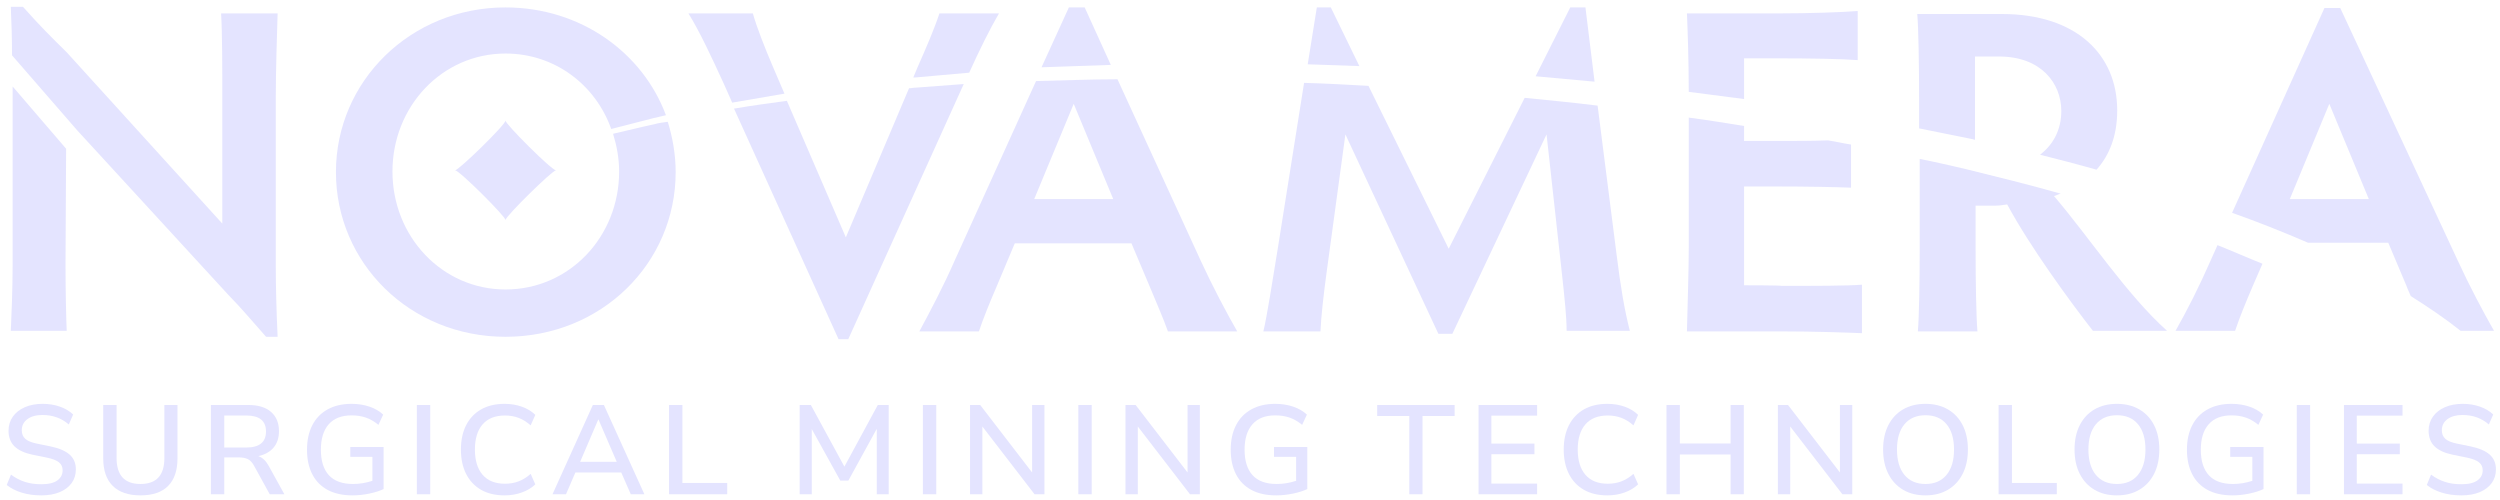 <svg width="400" height="80" viewBox="0 0 400 80" fill="none" xmlns="http://www.w3.org/2000/svg">
<path d="M6.608 79.26C5.47 79.26 4.429 79.115 3.483 78.825C2.538 78.535 1.736 78.126 1.078 77.599L1.757 75.938C2.442 76.451 3.175 76.838 3.956 77.092C4.737 77.35 5.622 77.479 6.608 77.479C7.773 77.479 8.633 77.272 9.188 76.86C9.743 76.448 10.02 75.912 10.02 75.249C10.02 74.71 9.822 74.281 9.424 73.964C9.027 73.646 8.363 73.393 7.43 73.203L5.231 72.759C3.929 72.487 2.96 72.043 2.323 71.421C1.685 70.8 1.366 69.962 1.366 68.91C1.366 68.06 1.596 67.31 2.055 66.661C2.514 66.014 3.155 65.51 3.977 65.153C4.8 64.795 5.745 64.615 6.814 64.615C7.8 64.615 8.715 64.76 9.558 65.052C10.401 65.342 11.117 65.763 11.706 66.316L11.008 67.918C9.843 66.904 8.438 66.398 6.793 66.398C5.779 66.398 4.974 66.621 4.378 67.067C3.782 67.511 3.483 68.105 3.483 68.849C3.483 69.415 3.669 69.869 4.039 70.206C4.409 70.544 5.025 70.8 5.889 70.976L8.068 71.421C9.438 71.706 10.459 72.14 11.13 72.729C11.801 73.315 12.138 74.109 12.138 75.107C12.138 75.946 11.911 76.673 11.459 77.295C11.007 77.916 10.369 78.399 9.547 78.744C8.725 79.088 7.745 79.26 6.608 79.26Z" fill="#E4E4FF"/>
<path d="M22.477 79.26C20.545 79.26 19.069 78.758 18.048 77.752C17.026 76.746 16.516 75.27 16.516 73.326V64.799H18.653V73.285C18.653 76.054 19.928 77.438 22.477 77.438C25.026 77.438 26.301 76.054 26.301 73.285V64.799H28.398V73.326C28.398 75.27 27.897 76.746 26.897 77.752C25.896 78.758 24.423 79.26 22.477 79.26Z" fill="#E4E4FF"/>
<path d="M35.879 71.604H39.395C41.505 71.604 42.56 70.747 42.56 69.031C42.56 67.33 41.505 66.48 39.395 66.48H35.879V71.604ZM33.742 79.079V64.799H39.744C41.306 64.799 42.512 65.167 43.361 65.903C44.211 66.638 44.636 67.668 44.636 68.991C44.636 70.058 44.348 70.933 43.773 71.614C43.197 72.297 42.382 72.751 41.327 72.982C41.984 73.197 42.539 73.718 42.992 74.541L45.499 79.079H43.156L40.648 74.521C40.36 73.994 40.028 73.64 39.651 73.457C39.274 73.275 38.791 73.184 38.202 73.184H35.879V79.079H33.742V79.079Z" fill="#E4E4FF"/>
<path d="M56.397 79.26C54.822 79.26 53.492 78.967 52.41 78.379C51.327 77.791 50.508 76.952 49.953 75.857C49.398 74.764 49.121 73.462 49.121 71.949C49.121 70.449 49.402 69.15 49.964 68.049C50.525 66.948 51.34 66.101 52.41 65.507C53.478 64.913 54.76 64.615 56.254 64.615C57.281 64.615 58.234 64.765 59.111 65.061C59.988 65.359 60.721 65.783 61.31 66.338L60.55 67.977C59.892 67.438 59.221 67.049 58.536 66.814C57.85 66.577 57.089 66.46 56.254 66.46C54.65 66.46 53.43 66.934 52.595 67.887C51.759 68.838 51.341 70.193 51.341 71.949C51.341 73.744 51.77 75.107 52.626 76.04C53.483 76.972 54.767 77.437 56.48 77.437C57.521 77.437 58.556 77.269 59.584 76.93V73.103H56.048V71.522H61.373V78.248C60.756 78.545 59.992 78.788 59.081 78.976C58.169 79.166 57.274 79.26 56.397 79.26Z" fill="#E4E4FF"/>
<path d="M68.833 64.799H66.695V79.079H68.833V64.799Z" fill="#E4E4FF"/>
<path d="M80.736 79.26C79.268 79.26 78.015 78.963 76.973 78.368C75.932 77.774 75.133 76.927 74.579 75.826C74.023 74.725 73.746 73.426 73.746 71.929C73.746 70.429 74.023 69.133 74.579 68.038C75.133 66.945 75.932 66.101 76.973 65.507C78.015 64.913 79.268 64.615 80.736 64.615C81.722 64.615 82.644 64.768 83.499 65.07C84.356 65.376 85.073 65.811 85.648 66.377L84.907 68.06C84.277 67.506 83.63 67.104 82.965 66.854C82.3 66.603 81.577 66.48 80.796 66.48C79.234 66.48 78.042 66.951 77.219 67.897C76.397 68.842 75.986 70.185 75.986 71.929C75.986 73.669 76.397 75.017 77.219 75.969C78.042 76.921 79.234 77.397 80.796 77.397C81.577 77.397 82.3 77.272 82.965 77.022C83.629 76.771 84.277 76.371 84.907 75.817L85.648 77.498C85.073 78.051 84.356 78.484 83.499 78.794C82.644 79.104 81.722 79.26 80.736 79.26Z" fill="#E4E4FF"/>
<path d="M95.72 67.127L92.822 73.892H98.68L95.761 67.127H95.72ZM88.402 79.079L94.856 64.799H96.624L103.1 79.079H100.921L99.399 75.595H92.061L90.56 79.079H88.402Z" fill="#E4E4FF"/>
<path d="M107.047 79.079V64.799H109.185V77.275H116.358V79.079H107.047Z" fill="#E4E4FF"/>
<path d="M127.949 79.079V64.799H129.738L135.103 74.663L140.447 64.799H142.195V79.079H140.283V68.607L135.74 76.891H134.445L129.882 68.646V79.079H127.949Z" fill="#E4E4FF"/>
<path d="M149.802 64.799H147.664V79.079H149.802V64.799Z" fill="#E4E4FF"/>
<path d="M155.207 79.079V64.799H156.831L165.135 75.594V64.799H167.109V79.079H165.526L157.18 68.241V79.079H155.207Z" fill="#E4E4FF"/>
<path d="M174.673 64.799H172.535V79.079H174.673V64.799Z" fill="#E4E4FF"/>
<path d="M180.078 79.079V64.799H181.701L190.006 75.594V64.799H191.979V79.079H190.397L182.051 68.241V79.079H180.078Z" fill="#E4E4FF"/>
<path d="M204.19 79.26C202.614 79.26 201.285 78.967 200.204 78.379C199.12 77.791 198.301 76.952 197.747 75.857C197.192 74.764 196.914 73.462 196.914 71.949C196.914 70.449 197.195 69.15 197.757 68.049C198.318 66.948 199.134 66.101 200.204 65.507C201.271 64.913 202.553 64.615 204.047 64.615C205.074 64.615 206.026 64.765 206.905 65.061C207.781 65.359 208.515 65.783 209.104 66.338L208.342 67.977C207.686 67.438 207.015 67.049 206.328 66.814C205.643 66.577 204.882 66.46 204.047 66.46C202.443 66.46 201.223 66.934 200.388 67.887C199.552 68.838 199.134 70.193 199.134 71.949C199.134 73.744 199.563 75.107 200.419 76.04C201.275 76.972 202.559 77.437 204.273 77.437C205.315 77.437 206.349 77.269 207.378 76.93V73.103H203.841V71.522H209.166V78.248C208.55 78.545 207.784 78.788 206.875 78.976C205.962 79.166 205.068 79.26 204.19 79.26Z" fill="#E4E4FF"/>
<path d="M225.487 79.079V66.561H220.348V64.799H232.743V66.561H227.605V79.079H225.487Z" fill="#E4E4FF"/>
<path d="M236.566 79.079V64.799H245.94V66.5H238.621V70.976H245.509V72.677H238.621V77.376H245.94V79.079H236.566Z" fill="#E4E4FF"/>
<path d="M257.185 79.26C255.717 79.26 254.463 78.963 253.423 78.368C252.382 77.774 251.583 76.927 251.027 75.826C250.473 74.725 250.195 73.426 250.195 71.929C250.195 70.429 250.473 69.133 251.027 68.038C251.582 66.945 252.382 66.101 253.423 65.507C254.463 64.913 255.717 64.615 257.185 64.615C258.171 64.615 259.092 64.768 259.95 65.07C260.805 65.376 261.522 65.811 262.097 66.377L261.357 68.06C260.726 67.506 260.078 67.104 259.414 66.854C258.75 66.603 258.027 66.48 257.246 66.48C255.683 66.48 254.49 66.951 253.669 67.897C252.847 68.842 252.436 70.185 252.436 71.929C252.436 73.669 252.847 75.017 253.669 75.969C254.49 76.921 255.683 77.397 257.246 77.397C258.027 77.397 258.75 77.272 259.414 77.022C260.078 76.771 260.726 76.371 261.357 75.817L262.097 77.498C261.522 78.051 260.804 78.484 259.95 78.794C259.093 79.104 258.171 79.26 257.185 79.26Z" fill="#E4E4FF"/>
<path d="M266.637 79.079V64.799H268.776V70.956H276.895V64.799H279.011V79.079H276.895V72.718H268.776V79.079H266.637Z" fill="#E4E4FF"/>
<path d="M284.461 79.079V64.799H286.084L294.389 75.594V64.799H296.362V79.079H294.78L286.434 68.241V79.079H284.461Z" fill="#E4E4FF"/>
<path d="M308.08 77.438C309.519 77.438 310.639 76.955 311.44 75.99C312.243 75.024 312.643 73.669 312.643 71.929C312.643 70.185 312.246 68.836 311.451 67.877C310.656 66.918 309.533 66.439 308.08 66.439C306.642 66.439 305.52 66.918 304.719 67.877C303.918 68.836 303.517 70.185 303.517 71.929C303.517 73.669 303.918 75.023 304.719 75.99C305.52 76.955 306.642 77.438 308.08 77.438ZM308.08 79.26C306.695 79.26 305.496 78.961 304.483 78.359C303.47 77.758 302.685 76.907 302.13 75.807C301.575 74.706 301.297 73.413 301.297 71.929C301.297 70.429 301.574 69.133 302.13 68.038C302.685 66.945 303.47 66.101 304.483 65.507C305.496 64.913 306.695 64.615 308.08 64.615C309.451 64.615 310.647 64.913 311.666 65.507C312.689 66.101 313.476 66.945 314.031 68.038C314.586 69.133 314.864 70.423 314.864 71.907C314.864 73.406 314.587 74.706 314.031 75.806C313.476 76.907 312.689 77.757 311.666 78.359C310.647 78.961 309.451 79.26 308.08 79.26Z" fill="#E4E4FF"/>
<path d="M319.777 79.079V64.799H321.913V77.275H329.088V79.079H319.777Z" fill="#E4E4FF"/>
<path d="M338.708 77.438C340.147 77.438 341.267 76.955 342.07 75.99C342.871 75.024 343.273 73.669 343.273 71.929C343.273 70.185 342.874 68.836 342.079 67.877C341.286 66.918 340.161 66.439 338.709 66.439C337.27 66.439 336.15 66.918 335.347 67.877C334.546 68.836 334.145 70.185 334.145 71.929C334.145 73.669 334.546 75.023 335.347 75.99C336.149 76.955 337.27 77.438 338.708 77.438ZM338.708 79.26C337.324 79.26 336.125 78.961 335.112 78.359C334.096 77.758 333.312 76.907 332.757 75.807C332.202 74.706 331.926 73.413 331.926 71.929C331.926 70.429 332.202 69.133 332.757 68.038C333.312 66.945 334.096 66.101 335.112 65.507C336.125 64.913 337.324 64.615 338.708 64.615C340.079 64.615 341.273 64.913 342.295 65.507C343.316 66.101 344.105 66.945 344.659 68.038C345.214 69.133 345.492 70.423 345.492 71.907C345.492 73.406 345.214 74.706 344.659 75.806C344.105 76.907 343.316 77.757 342.295 78.359C341.273 78.961 340.079 79.26 338.708 79.26Z" fill="#E4E4FF"/>
<path d="M357.187 79.26C355.612 79.26 354.282 78.967 353.2 78.379C352.117 77.791 351.297 76.952 350.743 75.857C350.188 74.764 349.91 73.462 349.91 71.949C349.91 70.449 350.191 69.15 350.754 68.049C351.316 66.948 352.13 66.101 353.2 65.507C354.268 64.913 355.55 64.615 357.044 64.615C358.072 64.615 359.024 64.765 359.9 65.061C360.778 65.359 361.512 65.783 362.1 66.338L361.34 67.977C360.681 67.438 360.009 67.049 359.326 66.814C358.64 66.577 357.88 66.46 357.044 66.46C355.44 66.46 354.221 66.934 353.385 67.887C352.549 68.838 352.13 70.193 352.13 71.949C352.13 73.744 352.559 75.107 353.415 76.04C354.272 76.972 355.557 77.437 357.269 77.437C358.31 77.437 359.346 77.269 360.373 76.93V73.103H356.837V71.522H362.161V78.248C361.545 78.545 360.782 78.788 359.87 78.976C358.958 79.166 358.064 79.26 357.187 79.26Z" fill="#E4E4FF"/>
<path d="M369.62 64.799H367.484V79.079H369.62V64.799Z" fill="#E4E4FF"/>
<path d="M375.031 79.079V64.799H384.404V66.5H377.087V70.976H383.972V72.677H377.087V77.376H384.404V79.079H375.031Z" fill="#E4E4FF"/>
<path d="M393.818 79.26C392.682 79.26 391.64 79.115 390.694 78.825C389.749 78.535 388.946 78.126 388.289 77.599L388.968 75.938C389.652 76.451 390.386 76.838 391.167 77.092C391.948 77.35 392.831 77.479 393.818 77.479C394.983 77.479 395.843 77.272 396.399 76.86C396.954 76.448 397.232 75.912 397.232 75.249C397.232 74.71 397.032 74.281 396.634 73.964C396.237 73.646 395.572 73.393 394.641 73.203L392.441 72.759C391.139 72.487 390.17 72.043 389.533 71.421C388.895 70.8 388.578 69.962 388.578 68.91C388.578 68.06 388.807 67.31 389.266 66.661C389.725 66.014 390.366 65.51 391.187 65.153C392.01 64.795 392.955 64.615 394.024 64.615C395.01 64.615 395.926 64.76 396.768 65.052C397.61 65.342 398.327 65.763 398.916 66.316L398.217 67.918C397.052 66.904 395.648 66.398 394.003 66.398C392.99 66.398 392.184 66.621 391.588 67.067C390.991 67.511 390.694 68.105 390.694 68.849C390.694 69.415 390.878 69.869 391.249 70.206C391.62 70.544 392.236 70.8 393.1 70.976L395.279 71.421C396.649 71.706 397.668 72.14 398.341 72.729C399.012 73.315 399.348 74.109 399.348 75.107C399.348 75.946 399.122 76.673 398.669 77.295C398.217 77.916 397.58 78.399 396.759 78.744C395.935 79.088 394.955 79.26 393.818 79.26Z" fill="#E4E4FF"/>
<path d="M80.88 35.201C80.88 34.625 73.489 27.248 72.809 27.248C73.392 27.248 80.88 19.966 80.88 19.295C80.88 19.87 88.27 27.248 88.951 27.248C88.27 27.344 80.88 34.625 80.88 35.201Z" fill="#E4E4FF"/>
<path d="M10.58 23.799L2.023 13.834V42.196C2.023 46.124 1.828 50.915 1.73 52.927H10.677C10.579 50.915 10.482 46.124 10.482 42.292L10.58 23.799Z" fill="#E4E4FF"/>
<path d="M44.126 15.463C44.126 11.342 44.321 5.401 44.418 2.144H35.375C35.569 5.306 35.569 11.151 35.569 15.463V35.775L10.677 8.372C8.148 5.881 6.496 4.252 3.676 1.09H1.73C1.828 3.294 1.925 6.072 1.925 8.851L12.329 20.828L36.444 47.082C38.875 49.574 40.431 51.489 42.571 53.886H44.418C44.223 49.574 44.126 45.837 44.126 42.675L44.126 15.463Z" fill="#E4E4FF"/>
<path d="M354.799 39.225L353.729 41.619C351.882 45.836 349.938 49.668 348.09 52.926H357.618C358.299 50.913 359.175 48.709 360.536 45.549L361.995 42.194C359.562 41.236 357.229 40.182 354.799 39.225Z" fill="#E4E4FF"/>
<path d="M328.641 31.368C329.03 31.273 329.323 31.08 329.711 30.985C324.654 29.548 319.597 28.302 314.541 27.057C312.111 26.482 309.582 25.907 307.153 25.428V39.992C307.153 45.07 307.055 50.722 306.859 53.023H316.39C316.195 50.722 316.097 45.07 316.097 39.992V32.902H319.307C319.89 32.902 320.473 32.806 321.153 32.709C324.751 39.416 331.267 48.328 334.864 52.927H346.726C340.308 47.177 334.282 37.98 328.641 31.368Z" fill="#E4E4FF"/>
<path d="M279.05 45.645V29.835H284.009C289.163 29.835 293.829 29.932 296.164 30.028V23.128C294.9 22.937 293.733 22.65 292.468 22.458C290.039 22.554 287.121 22.554 283.911 22.554H279.05V20.159C276.133 19.679 273.119 19.2 270.202 18.816V39.704C270.202 43.059 270.008 48.903 269.91 53.022H285.078C290.232 53.022 295.678 53.214 297.913 53.31V45.55C295.678 45.741 290.232 45.741 285.078 45.741C284.982 45.645 279.05 45.645 279.05 45.645Z" fill="#E4E4FF"/>
<path d="M255.617 16.899C251.727 16.42 247.838 16.036 243.947 15.653L231.793 39.799L218.957 13.737C215.555 13.545 212.055 13.354 208.652 13.258L204.47 39.607C203.595 44.973 202.72 50.627 202.137 53.021H211.276C211.374 50.627 211.763 47.272 212.25 43.631L215.263 21.498L230.14 53.406H232.377L247.449 21.498L249.88 43.537C250.365 47.943 250.658 50.818 250.658 52.926H260.771C259.896 49.476 259.313 46.027 258.632 40.566L255.617 16.899Z" fill="#E4E4FF"/>
<path d="M165.476 31.847L171.795 16.613L178.116 31.847H165.476ZM178.797 12.684C174.422 12.684 170.143 12.875 165.767 12.971L152.737 41.716C150.889 45.931 148.848 49.765 147.098 53.021H156.627C157.307 51.009 158.183 48.806 159.544 45.644L162.364 38.937H181.034L183.95 45.836C185.118 48.615 186.187 51.105 186.868 53.021H197.953C196.202 49.955 194.063 45.931 192.118 41.715L178.797 12.684Z" fill="#E4E4FF"/>
<path d="M146.515 14.024C146.126 14.024 145.835 14.12 145.446 14.12L135.333 37.978L125.901 16.133C123.081 16.516 120.261 16.899 117.441 17.378L134.166 54.267H135.723L154.197 13.449C151.669 13.641 149.14 13.833 146.515 14.024Z" fill="#E4E4FF"/>
<path d="M372.69 16.612L379.01 31.846H366.37L372.69 16.612ZM369.288 38.841H382.123L385.039 45.74C385.234 46.315 385.525 46.889 385.721 47.369C388.443 49.094 391.165 50.914 393.693 52.926H399.041C397.291 49.861 395.152 45.836 393.207 41.62L374.44 1.281H371.912L357.133 34.051C361.216 35.487 365.299 37.117 369.288 38.841Z" fill="#E4E4FF"/>
<path d="M307.055 20.541C309.874 21.115 312.792 21.691 315.611 22.266C315.709 22.266 315.805 22.361 315.999 22.361V9.044H319.89C326.501 9.044 329.808 13.259 329.808 17.763C329.808 20.733 328.545 23.128 326.405 24.757C329.419 25.523 332.432 26.29 335.447 27.152C337.489 24.853 338.754 21.787 338.754 17.666C338.754 8.755 332.238 2.24 320.278 2.24H306.762C306.957 4.444 307.055 10.48 307.055 15.559L307.055 20.541Z" fill="#E4E4FF"/>
<path d="M279.05 15.847V9.331H284.398C289.551 9.331 294.9 9.427 297.233 9.619V1.762C294.9 1.953 289.551 2.146 284.398 2.146H269.91C270.008 4.252 270.202 9.715 270.202 14.697C273.117 15.08 276.132 15.464 279.05 15.847Z" fill="#E4E4FF"/>
<path d="M255.13 13.067L253.671 1.186H251.241L245.699 12.204C248.907 12.492 252.019 12.78 255.13 13.067Z" fill="#E4E4FF"/>
<path d="M217.498 10.575L212.93 1.186H210.693L209.234 10.288C211.956 10.384 214.678 10.48 217.498 10.575Z" fill="#E4E4FF"/>
<path d="M177.73 10.384L173.549 1.186H171.021L166.645 10.768C170.34 10.671 174.035 10.48 177.73 10.384Z" fill="#E4E4FF"/>
<path d="M146.417 12.398C149.334 12.11 152.154 11.918 155.071 11.63C156.626 8.18 158.377 4.635 159.835 2.145H150.307C149.528 4.54 148.167 7.702 146.806 10.769L146.125 12.398H146.417Z" fill="#E4E4FF"/>
<path d="M117.15 16.421C119.969 15.943 122.692 15.463 125.512 14.984L123.664 10.672C122.4 7.702 121.136 4.54 120.455 2.145H110.148C111.996 5.115 113.941 9.331 115.788 13.355L117.15 16.421Z" fill="#E4E4FF"/>
<path d="M104.702 19.872C102.466 20.35 100.229 20.925 98.09 21.404C98.674 23.32 99.062 25.333 99.062 27.441C99.062 37.884 91.089 46.317 80.879 46.317C70.767 46.317 62.793 37.884 62.793 27.441C62.793 16.997 70.767 8.565 80.879 8.565C88.756 8.565 95.27 13.548 97.799 20.638C100.035 20.063 102.271 19.489 104.507 18.913C105.188 18.722 105.869 18.626 106.55 18.434C102.855 8.47 92.936 1.188 80.879 1.188C65.71 1.188 53.75 12.973 53.75 27.537C53.75 42.1 65.613 53.887 80.879 53.887C96.243 53.887 108.106 42.1 108.106 27.537C108.106 24.759 107.62 21.98 106.841 19.489C106.064 19.584 105.383 19.679 104.702 19.872Z" fill="#E4E4FF"/>
</svg>
